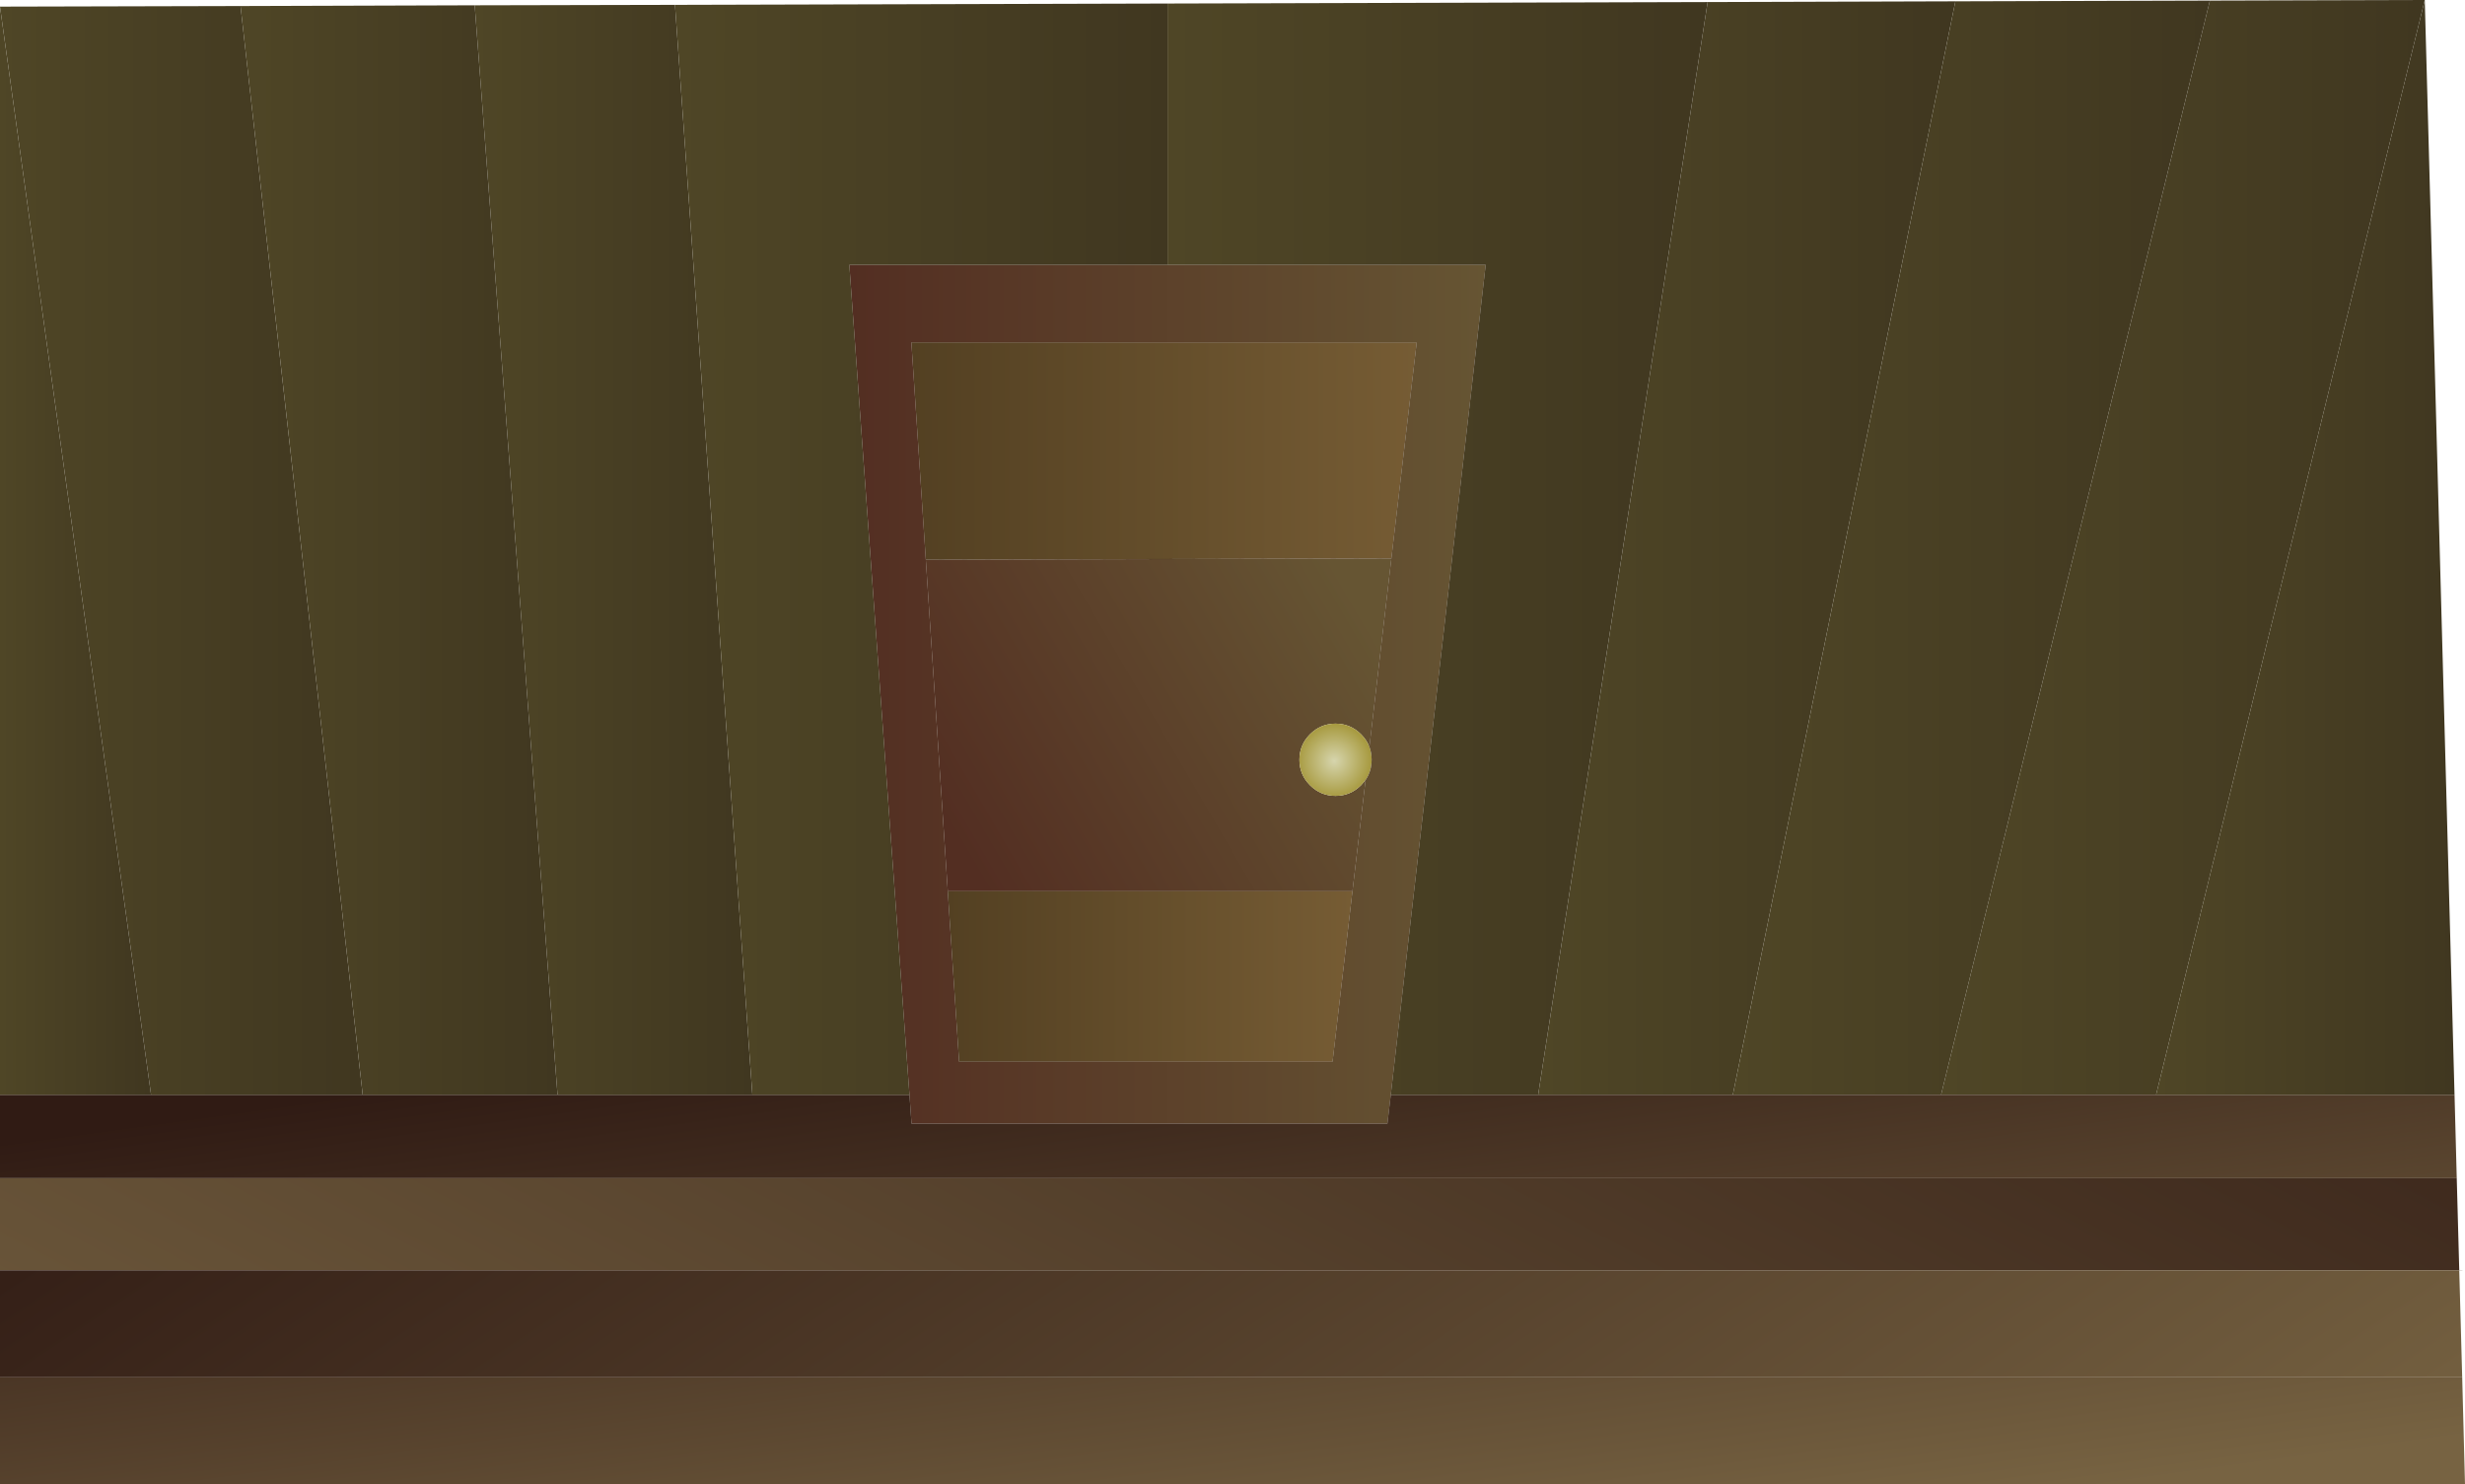 <?xml version="1.0" encoding="UTF-8" standalone="no"?>
<svg xmlns:xlink="http://www.w3.org/1999/xlink" height="503.6px" width="836.3px" xmlns="http://www.w3.org/2000/svg">
  <g transform="matrix(1.0, 0.0, 0.0, 1.0, 418.15, 251.8)">
    <path d="M46.45 1.6 Q45.55 -0.75 43.6 -2.7 40.0 -6.3 34.95 -6.3 29.9 -6.3 26.3 -2.7 22.7 0.9 22.7 5.95 22.7 11.0 26.3 14.6 29.9 18.2 34.95 18.2 40.0 18.2 43.6 14.6 L45.15 12.8 40.7 50.55 -96.6 50.55 -104.05 -61.9 53.9 -62.35 46.45 1.6" fill="url(#gradient0)" fill-rule="evenodd" stroke="none"/>
    <path d="M45.15 12.8 L43.6 14.6 Q40.0 18.2 34.95 18.2 29.9 18.2 26.3 14.6 22.7 11.0 22.7 5.95 22.7 0.9 26.3 -2.7 29.9 -6.3 34.95 -6.3 40.0 -6.3 43.6 -2.7 45.55 -0.75 46.45 1.6 47.2 3.6 47.2 5.95 47.2 9.8 45.15 12.8" fill="url(#gradient1)" fill-rule="evenodd" stroke="none"/>
    <path d="M53.9 -62.35 L-104.05 -61.9 -108.95 -135.65 62.5 -135.65 53.9 -62.35" fill="url(#gradient2)" fill-rule="evenodd" stroke="none"/>
    <path d="M46.45 1.6 L53.9 -62.35 62.5 -135.65 -108.95 -135.65 -104.05 -61.9 -96.6 50.55 -92.75 108.4 33.95 108.4 40.7 50.55 45.15 12.8 Q47.2 9.8 47.2 5.95 47.2 3.6 46.45 1.6 M53.7 119.6 L52.55 129.4 -108.9 129.4 -109.6 119.6 -130.0 -161.95 -22.05 -161.95 85.9 -161.95 53.7 119.6" fill="url(#gradient3)" fill-rule="evenodd" stroke="none"/>
    <path d="M161.2 -251.1 L245.25 -251.35 169.75 119.6 103.7 119.6 161.2 -251.1" fill="url(#gradient4)" fill-rule="evenodd" stroke="none"/>
    <path d="M331.6 -251.6 L404.5 -251.8 313.35 119.6 240.4 119.6 331.6 -251.6" fill="url(#gradient5)" fill-rule="evenodd" stroke="none"/>
    <path d="M245.25 -251.35 L331.6 -251.6 240.4 119.6 169.75 119.6 245.25 -251.35" fill="url(#gradient6)" fill-rule="evenodd" stroke="none"/>
    <path d="M414.6 119.6 L415.35 147.9 -418.15 147.9 -418.15 119.6 -366.9 119.6 -295.1 119.6 -229.0 119.6 -162.9 119.6 -109.6 119.6 -108.9 129.4 52.55 129.4 53.7 119.6 103.7 119.6 169.75 119.6 240.4 119.6 313.35 119.6 414.6 119.6 M417.2 215.45 L418.15 251.8 -418.15 251.8 -418.15 215.45 417.2 215.45" fill="url(#gradient7)" fill-rule="evenodd" stroke="none"/>
    <path d="M415.35 147.9 L416.2 179.15 -418.15 179.15 -418.15 147.9 415.35 147.9" fill="url(#gradient8)" fill-rule="evenodd" stroke="none"/>
    <path d="M417.2 215.45 L-418.15 215.45 -418.15 179.15 416.2 179.15 417.2 215.45" fill="url(#gradient9)" fill-rule="evenodd" stroke="none"/>
    <path d="M-96.6 50.55 L40.7 50.55 33.95 108.4 -92.75 108.4 -96.6 50.55" fill="url(#gradient10)" fill-rule="evenodd" stroke="none"/>
    <path d="M-22.05 -250.6 L161.2 -251.1 103.7 119.6 53.7 119.6 85.9 -161.95 -22.05 -161.95 -22.05 -250.6" fill="url(#gradient11)" fill-rule="evenodd" stroke="none"/>
    <path d="M404.5 -251.8 L414.6 119.6 313.35 119.6 404.5 -251.8" fill="url(#gradient12)" fill-rule="evenodd" stroke="none"/>
    <path d="M-418.15 -249.55 L-336.55 -249.75 -295.1 119.6 -366.9 119.6 -418.15 -249.55" fill="url(#gradient13)" fill-rule="evenodd" stroke="none"/>
    <path d="M-257.1 -250.0 L-189.15 -250.15 -162.9 119.6 -229.0 119.6 -257.1 -250.0" fill="url(#gradient14)" fill-rule="evenodd" stroke="none"/>
    <path d="M-189.15 -250.15 L-22.05 -250.6 -22.05 -161.95 -130.0 -161.95 -109.6 119.6 -162.9 119.6 -189.15 -250.15" fill="url(#gradient15)" fill-rule="evenodd" stroke="none"/>
    <path d="M-336.55 -249.75 L-257.1 -250.0 -229.0 119.6 -295.1 119.6 -336.55 -249.75" fill="url(#gradient16)" fill-rule="evenodd" stroke="none"/>
    <path d="M-418.15 119.6 L-418.15 -249.55 -366.9 119.6 -418.15 119.6" fill="url(#gradient17)" fill-rule="evenodd" stroke="none"/>
    <path d="M46.45 1.6 L53.9 -62.35 62.5 -135.65 -108.95 -135.65 -104.05 -61.9 -96.6 50.55 40.7 50.55 45.15 12.8 M53.7 119.6 L52.55 129.4 -108.9 129.4 -109.6 119.6 -130.0 -161.95 -22.05 -161.95 85.9 -161.95 53.7 119.6" fill="none" stroke="#462d1e" stroke-linecap="round" stroke-linejoin="round" stroke-width="0.05"/>
    <path d="M416.2 179.15 L417.25 179.15" fill="none" stroke="#2b1b00" stroke-linecap="round" stroke-linejoin="round" stroke-width="0.05"/>
    <path d="M53.9 -62.35 L-104.05 -61.9 M40.7 50.55 L33.95 108.4 -92.75 108.4 -96.6 50.55" fill="none" stroke="#3f271b" stroke-linecap="round" stroke-linejoin="round" stroke-width="0.05"/>
  </g>
  <defs>
    <linearGradient gradientTransform="matrix(0.084, -0.048, 0.035, 0.06, -25.1, -5.85)" gradientUnits="userSpaceOnUse" id="gradient0" spreadMethod="pad" x1="-819.2" x2="819.2">
      <stop offset="0.0" stop-color="#532e22"/>
      <stop offset="1.0" stop-color="#665533"/>
    </linearGradient>
    <radialGradient cx="0" cy="0" gradientTransform="matrix(0.016, 0.0, 0.0, 0.016, 34.55, 6.35)" gradientUnits="userSpaceOnUse" id="gradient1" r="819.2" spreadMethod="pad">
      <stop offset="0.0" stop-color="#d6d5ad"/>
      <stop offset="1.0" stop-color="#a5973a"/>
    </radialGradient>
    <linearGradient gradientTransform="matrix(0.105, 0.0, 0.0, 0.045, -23.25, -98.8)" gradientUnits="userSpaceOnUse" id="gradient2" spreadMethod="pad" x1="-819.2" x2="819.2">
      <stop offset="0.0" stop-color="#534022"/>
      <stop offset="1.0" stop-color="#765c34"/>
    </linearGradient>
    <linearGradient gradientTransform="matrix(0.132, 0.0, 0.0, 0.178, -22.05, -16.3)" gradientUnits="userSpaceOnUse" id="gradient3" spreadMethod="pad" x1="-819.2" x2="819.2">
      <stop offset="0.0" stop-color="#532e22"/>
      <stop offset="1.0" stop-color="#665533"/>
    </linearGradient>
    <linearGradient gradientTransform="matrix(0.086, 0.0, 0.0, 0.226, 174.45, -65.9)" gradientUnits="userSpaceOnUse" id="gradient4" spreadMethod="pad" x1="-819.2" x2="819.2">
      <stop offset="0.0" stop-color="#4f4626"/>
      <stop offset="1.0" stop-color="#403720"/>
    </linearGradient>
    <linearGradient gradientTransform="matrix(0.1, 0.0, 0.0, 0.227, 322.45, -66.1)" gradientUnits="userSpaceOnUse" id="gradient5" spreadMethod="pad" x1="-819.2" x2="819.2">
      <stop offset="0.0" stop-color="#4f4626"/>
      <stop offset="1.0" stop-color="#403720"/>
    </linearGradient>
    <linearGradient gradientTransform="matrix(0.099, 0.0, 0.0, 0.227, 250.65, -66.0)" gradientUnits="userSpaceOnUse" id="gradient6" spreadMethod="pad" x1="-819.2" x2="819.2">
      <stop offset="0.0" stop-color="#4f4626"/>
      <stop offset="1.0" stop-color="#403720"/>
    </linearGradient>
    <linearGradient gradientTransform="matrix(-0.017, -0.129, 0.08, -0.011, 0.0, 185.7)" gradientUnits="userSpaceOnUse" id="gradient7" spreadMethod="pad" x1="-819.2" x2="819.2">
      <stop offset="0.0" stop-color="#776342"/>
      <stop offset="1.0" stop-color="#301b14"/>
    </linearGradient>
    <linearGradient gradientTransform="matrix(0.223, -0.385, 0.017, 0.009, -1.0, 163.5)" gradientUnits="userSpaceOnUse" id="gradient8" spreadMethod="pad" x1="-819.2" x2="819.2">
      <stop offset="0.0" stop-color="#776342"/>
      <stop offset="1.0" stop-color="#301b14"/>
    </linearGradient>
    <linearGradient gradientTransform="matrix(-0.192, -0.287, 0.018, -0.012, -0.5, 197.3)" gradientUnits="userSpaceOnUse" id="gradient9" spreadMethod="pad" x1="-819.2" x2="819.2">
      <stop offset="0.0" stop-color="#776342"/>
      <stop offset="1.0" stop-color="#301b14"/>
    </linearGradient>
    <linearGradient gradientTransform="matrix(0.084, 0.0, 0.0, 0.035, -27.95, 79.45)" gradientUnits="userSpaceOnUse" id="gradient10" spreadMethod="pad" x1="-819.2" x2="819.2">
      <stop offset="0.0" stop-color="#534022"/>
      <stop offset="1.0" stop-color="#765c34"/>
    </linearGradient>
    <linearGradient gradientTransform="matrix(0.112, 0.0, 0.0, 0.226, 69.55, -65.75)" gradientUnits="userSpaceOnUse" id="gradient11" spreadMethod="pad" x1="-819.2" x2="819.2">
      <stop offset="0.0" stop-color="#4f4626"/>
      <stop offset="1.0" stop-color="#403720"/>
    </linearGradient>
    <linearGradient gradientTransform="matrix(0.062, 0.0, 0.0, 0.227, 363.95, -66.1)" gradientUnits="userSpaceOnUse" id="gradient12" spreadMethod="pad" x1="-819.2" x2="819.2">
      <stop offset="0.0" stop-color="#4f4626"/>
      <stop offset="1.0" stop-color="#403720"/>
    </linearGradient>
    <linearGradient gradientTransform="matrix(0.075, 0.0, 0.0, 0.225, -356.65, -65.1)" gradientUnits="userSpaceOnUse" id="gradient13" spreadMethod="pad" x1="-819.2" x2="819.2">
      <stop offset="0.0" stop-color="#4f4626"/>
      <stop offset="1.0" stop-color="#403720"/>
    </linearGradient>
    <linearGradient gradientTransform="matrix(0.058, 0.0, 0.0, 0.226, -210.0, -65.3)" gradientUnits="userSpaceOnUse" id="gradient14" spreadMethod="pad" x1="-819.2" x2="819.2">
      <stop offset="0.0" stop-color="#4f4626"/>
      <stop offset="1.0" stop-color="#403720"/>
    </linearGradient>
    <linearGradient gradientTransform="matrix(0.102, 0.0, 0.0, 0.226, -105.6, -65.5)" gradientUnits="userSpaceOnUse" id="gradient15" spreadMethod="pad" x1="-819.2" x2="819.2">
      <stop offset="0.0" stop-color="#4f4626"/>
      <stop offset="1.0" stop-color="#403720"/>
    </linearGradient>
    <linearGradient gradientTransform="matrix(0.066, 0.0, 0.0, 0.226, -282.8, -65.2)" gradientUnits="userSpaceOnUse" id="gradient16" spreadMethod="pad" x1="-819.2" x2="819.2">
      <stop offset="0.0" stop-color="#4f4626"/>
      <stop offset="1.0" stop-color="#403720"/>
    </linearGradient>
    <linearGradient gradientTransform="matrix(0.031, 0.0, 0.0, 0.225, -392.55, -65.0)" gradientUnits="userSpaceOnUse" id="gradient17" spreadMethod="pad" x1="-819.2" x2="819.2">
      <stop offset="0.0" stop-color="#4f4626"/>
      <stop offset="1.0" stop-color="#403720"/>
    </linearGradient>
  </defs>
</svg>
